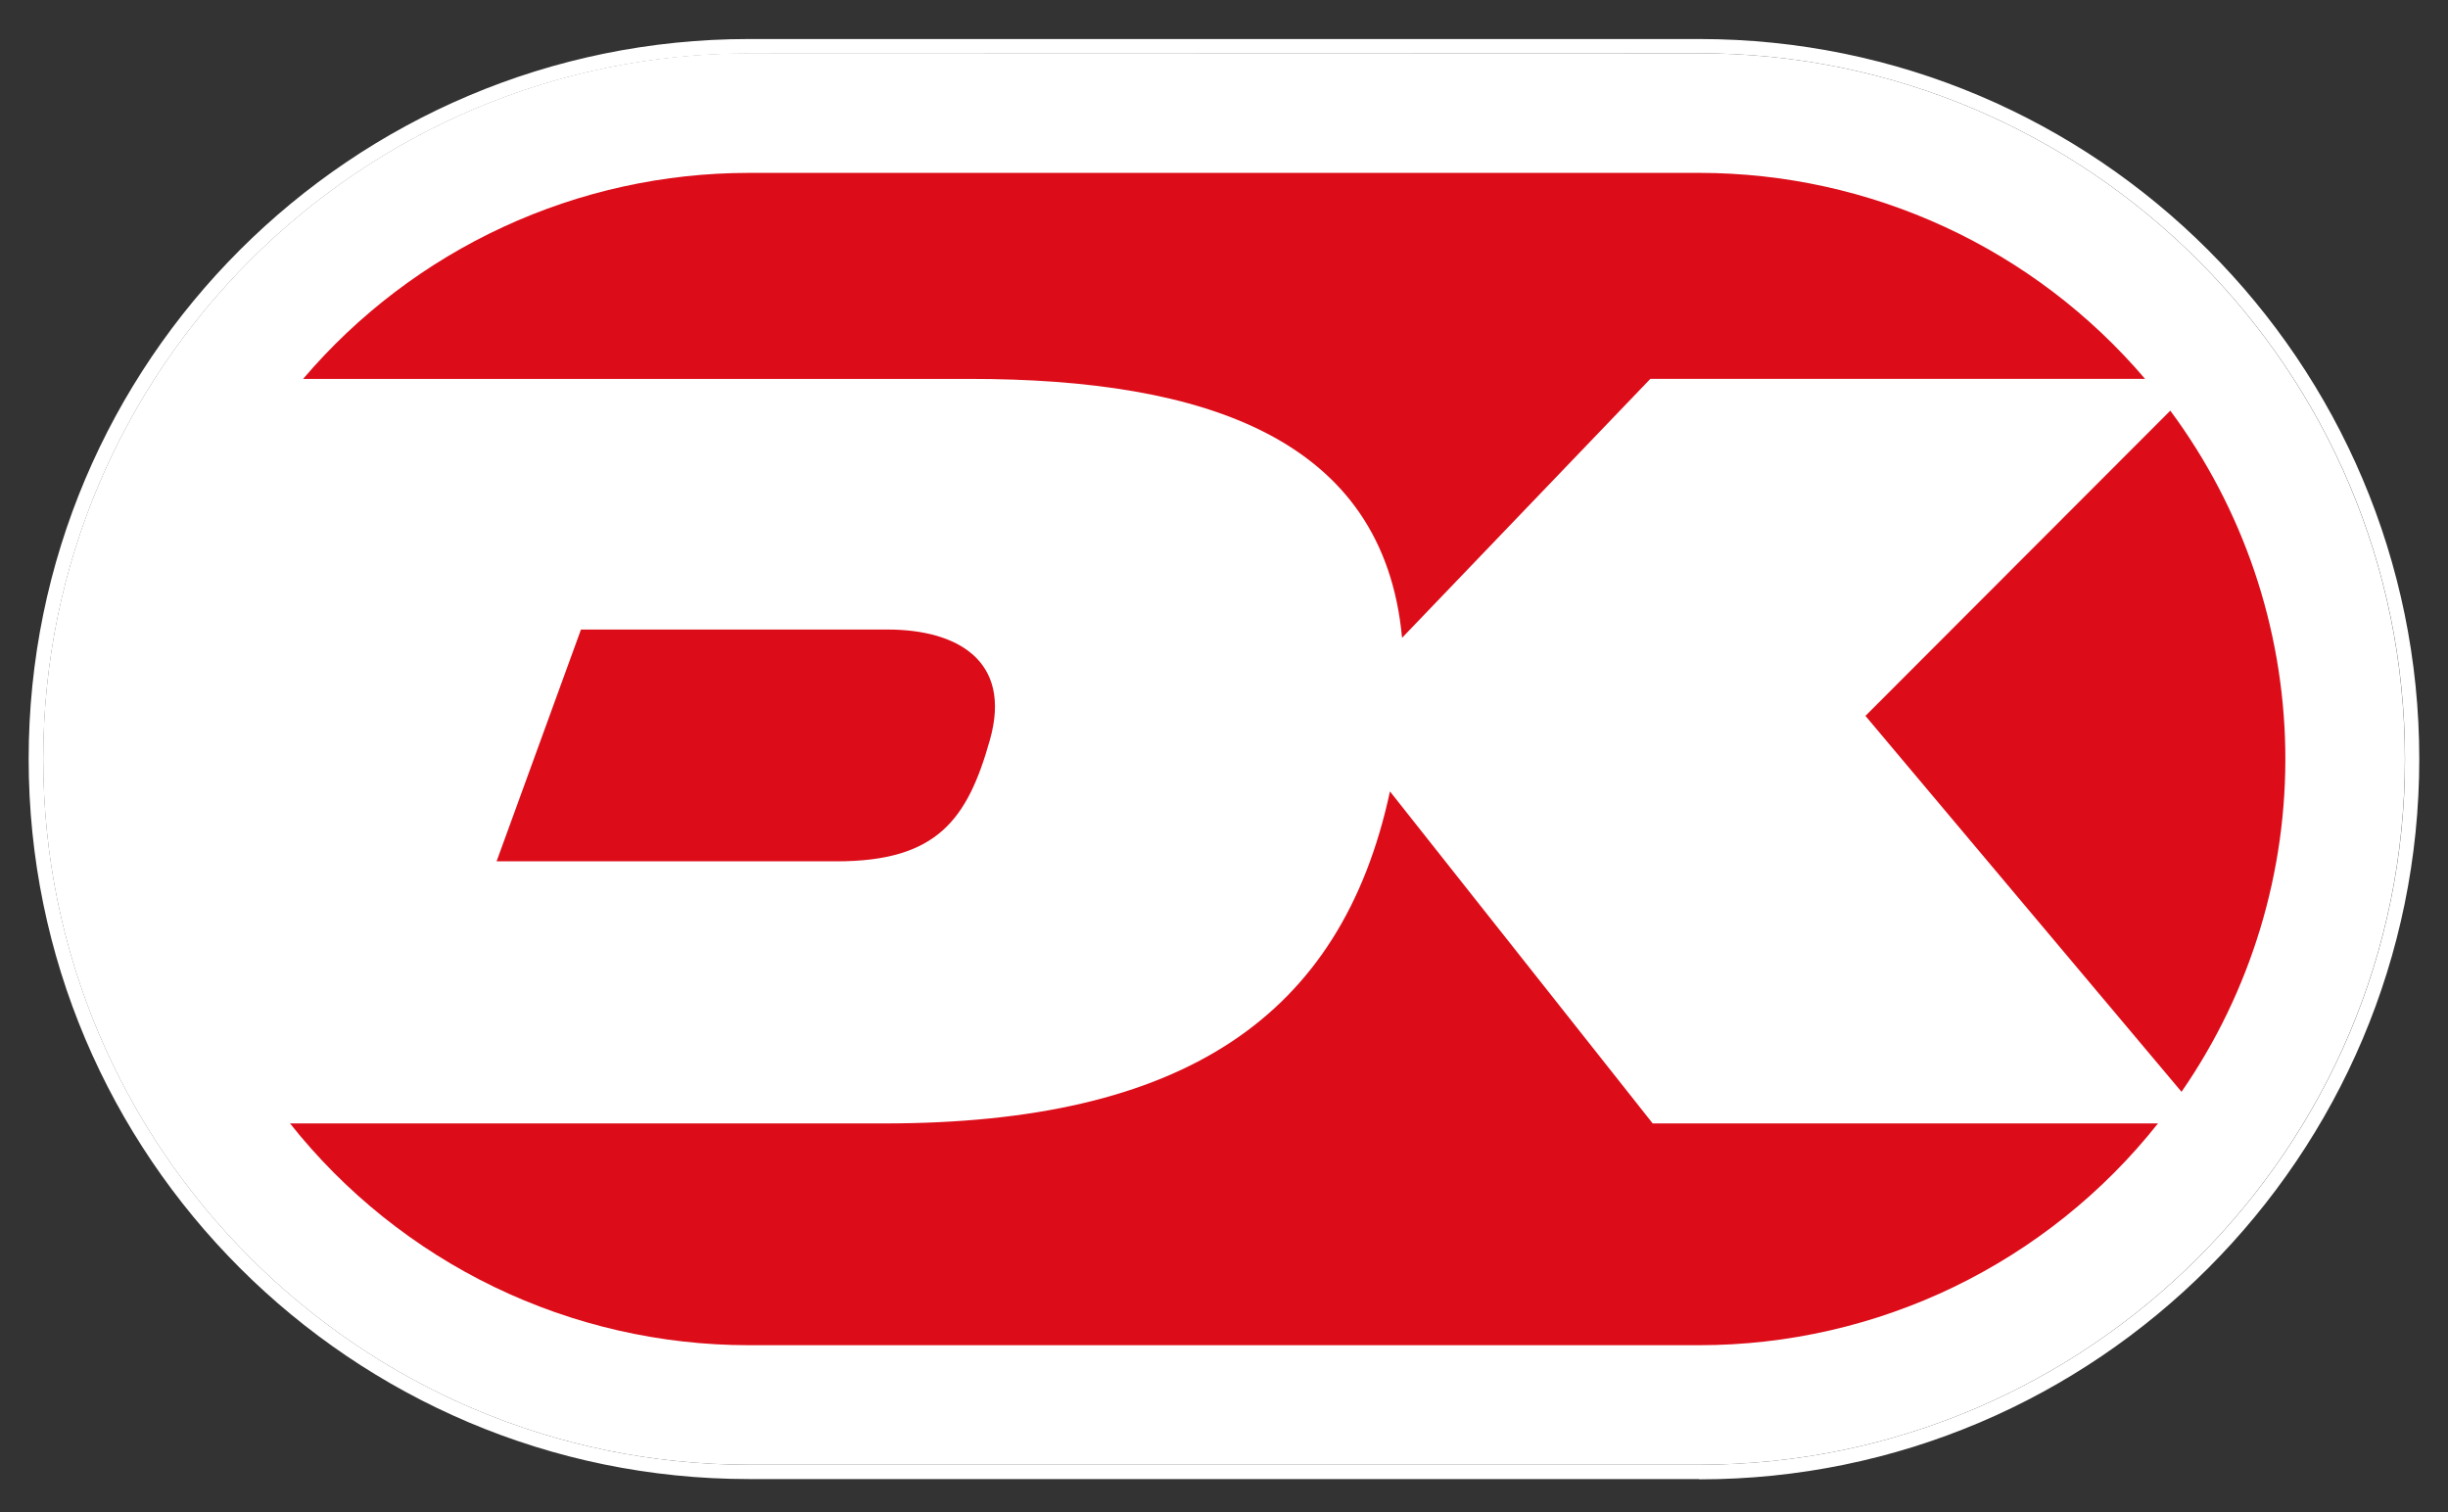 <svg xmlns="http://www.w3.org/2000/svg" width="34" height="21" viewBox="0 0 34 21" fill="none">
  <rect x="0" y="0" width="34" height="21" fill="#333333" stroke="none"/>
  <g clip-path="url(#clip0_741_4369)">
    <path d="M10.4 0.74C4.996 0.74 0.6 5.137 0.6 10.541C0.6 15.945 4.997 20.342 10.402 20.342H23.601C29.005 20.342 33.401 15.945 33.401 10.541C33.401 5.137 29.005 0.74 23.601 0.74H10.4Z" fill="white"/>
    <path d="M23.602 20.541H10.402C4.887 20.541 0.398 16.057 0.398 10.541C0.398 5.025 4.882 0.542 10.402 0.542H23.602C29.116 0.542 33.601 5.026 33.601 10.541C33.601 16.056 29.117 20.545 23.602 20.545V20.541ZM10.402 0.744C4.997 0.74 0.601 5.137 0.601 10.541C0.601 15.945 4.998 20.342 10.403 20.342H23.602C29.006 20.342 33.403 15.945 33.403 10.541C33.403 5.137 29.006 0.74 23.602 0.74L10.402 0.744Z" fill="white"/>
    <path d="M25.909 9.942L30.299 15.163C31.264 13.767 31.768 12.104 31.74 10.408C31.712 8.711 31.154 7.066 30.143 5.703L25.909 9.942Z" fill="#DC0D19"/>
    <path d="M13.47 5.262C16.748 5.262 19.218 6.096 19.473 8.858L22.922 5.261H29.792C29.029 4.365 28.08 3.644 27.011 3.151C25.942 2.657 24.779 2.401 23.602 2.401H10.401C9.223 2.401 8.06 2.657 6.991 3.151C5.922 3.645 4.973 4.365 4.21 5.262H13.47Z" fill="#DC0D19"/>
    <path d="M8.069 8.743L6.897 11.962H11.62C13.015 11.962 13.438 11.384 13.75 10.271C14.06 9.167 13.283 8.743 12.329 8.743H8.069Z" fill="#DC0D19"/>
    <path d="M22.954 15.602L19.305 10.991C18.63 14.135 16.421 15.602 12.282 15.602H4.028C4.79 16.562 5.758 17.338 6.862 17.872C7.965 18.405 9.175 18.682 10.4 18.682H23.601C24.826 18.682 26.036 18.405 27.139 17.872C28.242 17.338 29.211 16.563 29.972 15.602H22.954Z" fill="#DC0D19"/>
  </g>
  <defs>
    <clipPath id="clip0_741_4369">
      <rect width="33.201" height="20" fill="white" transform="translate(0.4 0.542)"/>
    </clipPath>
  </defs>
</svg>